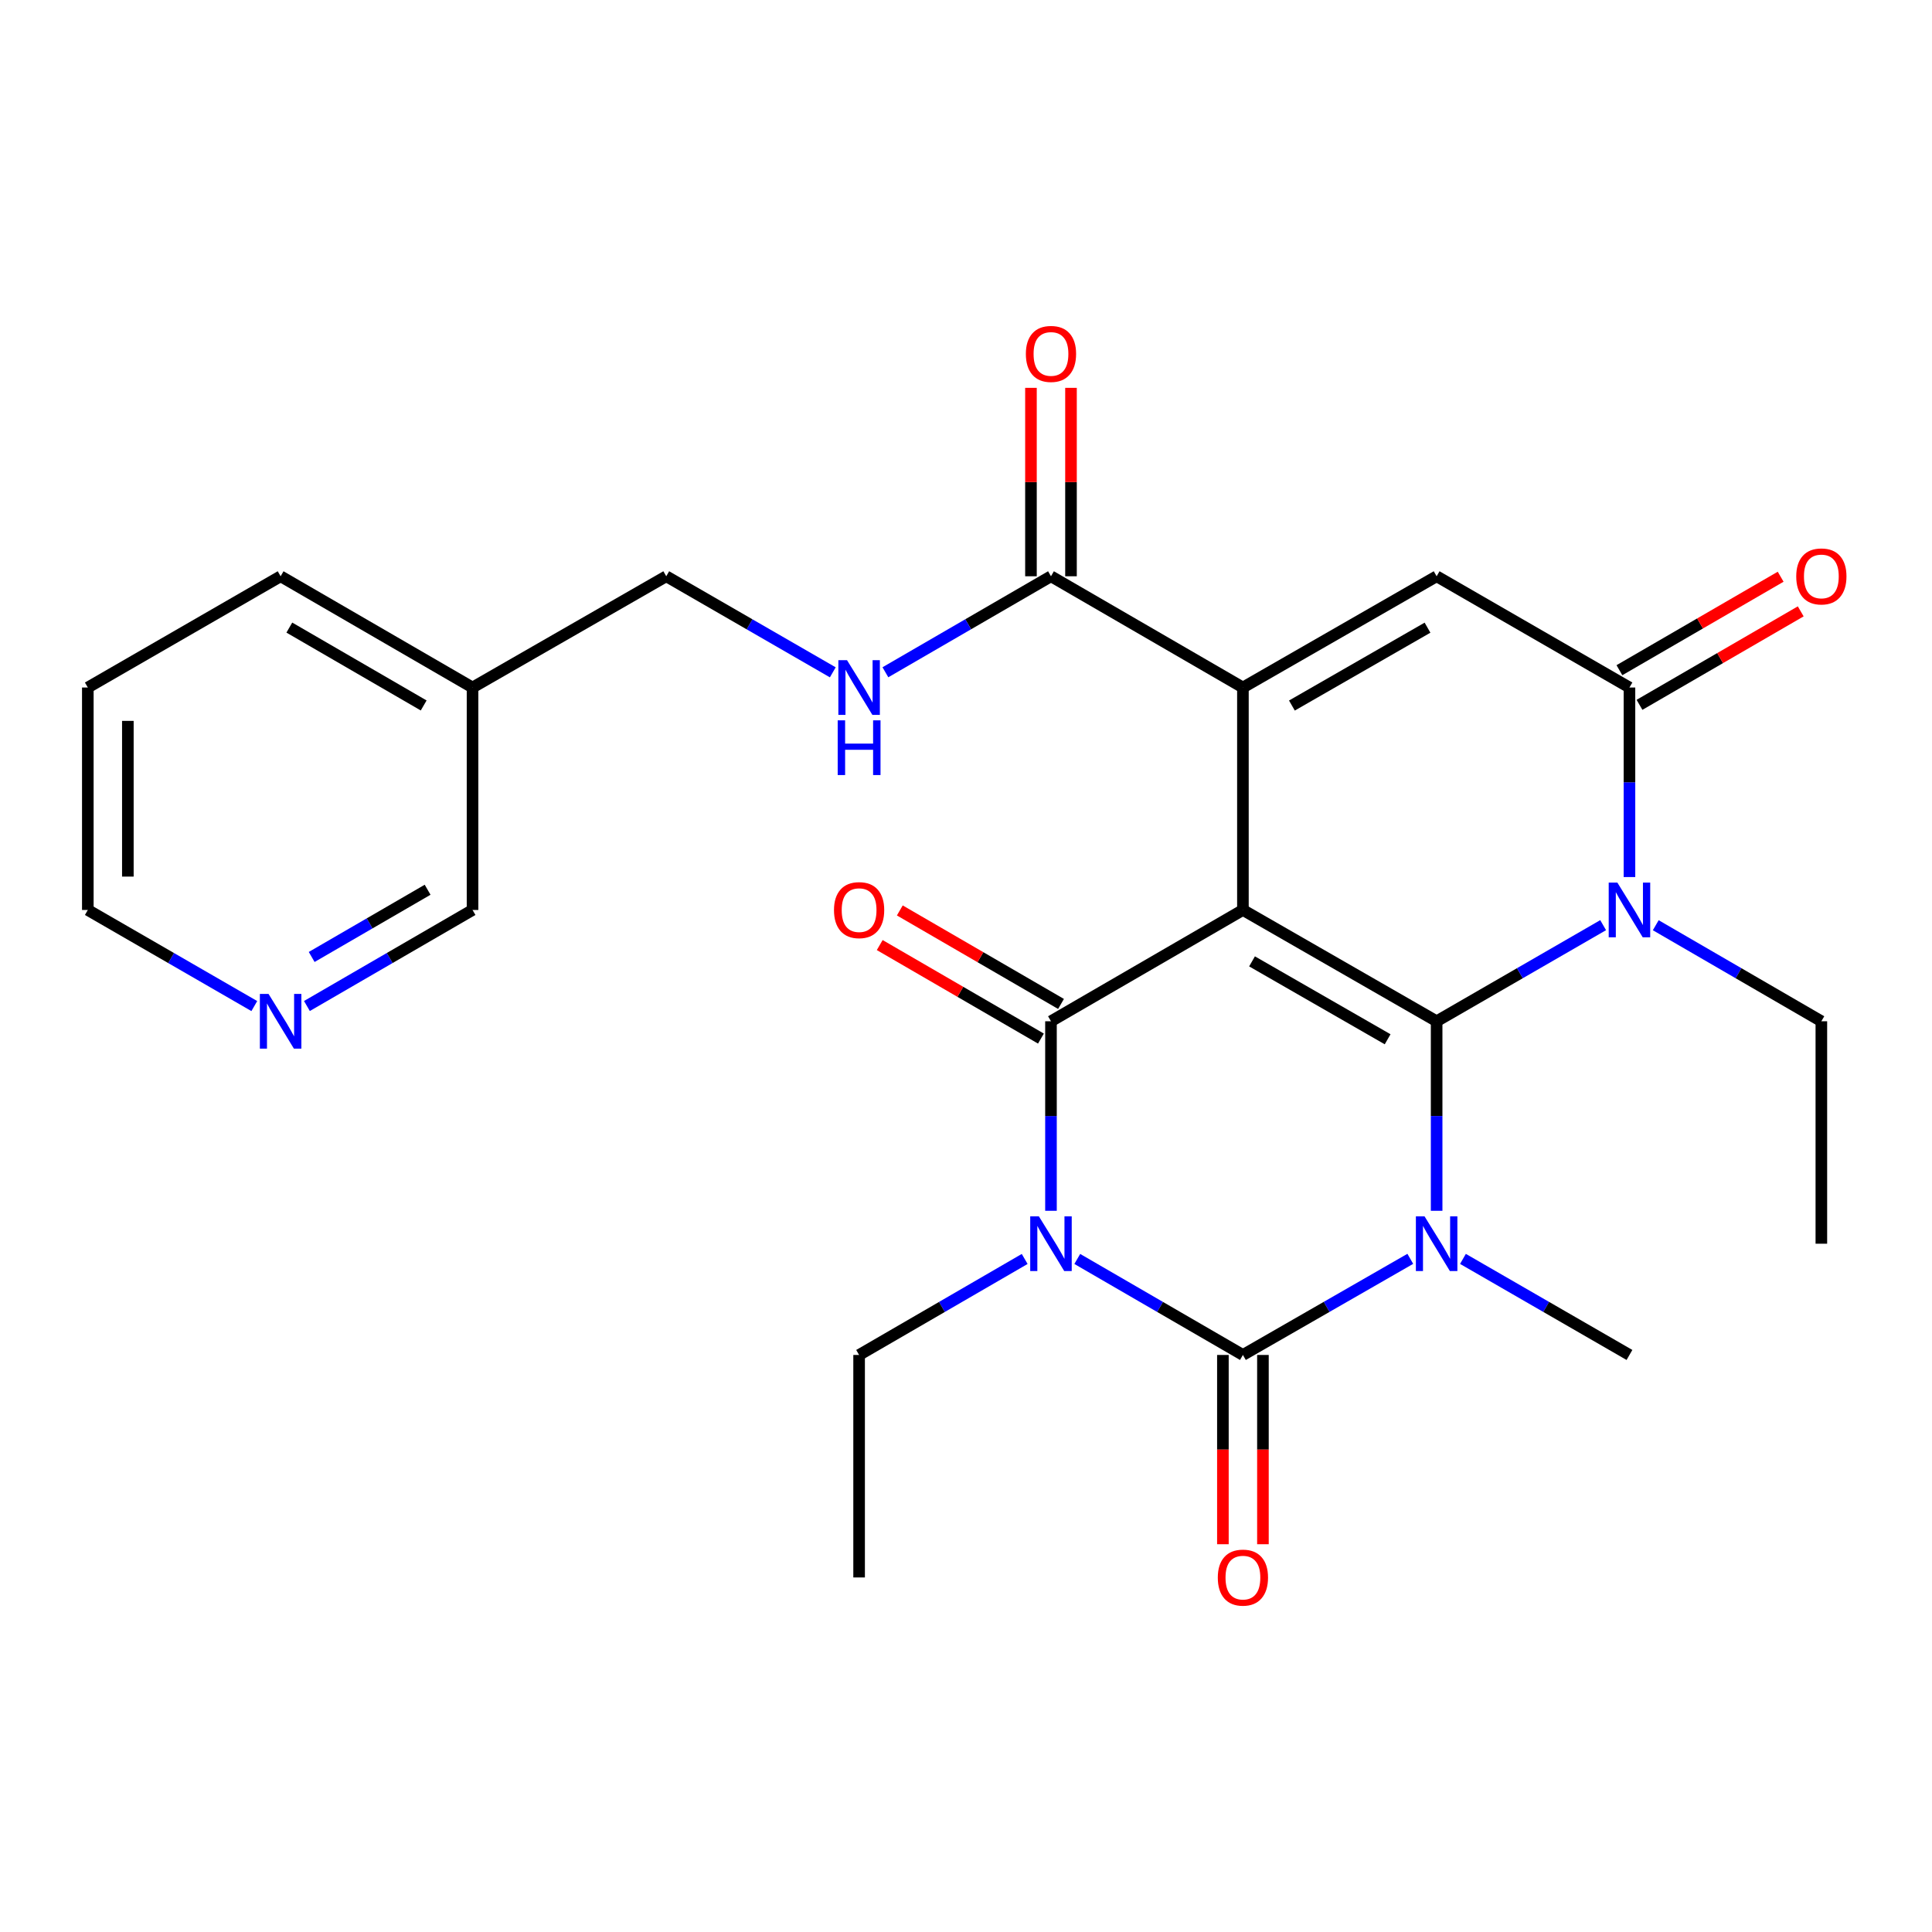 <?xml version='1.0' encoding='iso-8859-1'?>
<svg version='1.1' baseProfile='full'
              xmlns='http://www.w3.org/2000/svg'
                      xmlns:rdkit='http://www.rdkit.org/xml'
                      xmlns:xlink='http://www.w3.org/1999/xlink'
                  xml:space='preserve'
width='1000px' height='1000px' viewBox='0 0 1000 1000'>
<!-- END OF HEADER -->
<rect style='opacity:1.0;fill:#FFFFFF;stroke:none' width='1000' height='1000' x='0' y='0'> </rect>
<path class='bond-0' d='M 643.331,470.998 L 743.598,528.603' style='fill:none;fill-rule:evenodd;stroke:#000000;stroke-width:6px;stroke-linecap:butt;stroke-linejoin:miter;stroke-opacity:1' />
<path class='bond-0' d='M 648.049,497.605 L 718.236,537.929' style='fill:none;fill-rule:evenodd;stroke:#000000;stroke-width:6px;stroke-linecap:butt;stroke-linejoin:miter;stroke-opacity:1' />
<path class='bond-4' d='M 643.331,470.998 L 543.984,528.603' style='fill:none;fill-rule:evenodd;stroke:#000000;stroke-width:6px;stroke-linecap:butt;stroke-linejoin:miter;stroke-opacity:1' />
<path class='bond-5' d='M 643.331,470.998 L 643.331,355.857' style='fill:none;fill-rule:evenodd;stroke:#000000;stroke-width:6px;stroke-linecap:butt;stroke-linejoin:miter;stroke-opacity:1' />
<path class='bond-1' d='M 743.598,528.603 L 743.598,577.654' style='fill:none;fill-rule:evenodd;stroke:#000000;stroke-width:6px;stroke-linecap:butt;stroke-linejoin:miter;stroke-opacity:1' />
<path class='bond-1' d='M 743.598,577.654 L 743.598,626.705' style='fill:none;fill-rule:evenodd;stroke:#0000FF;stroke-width:6px;stroke-linecap:butt;stroke-linejoin:miter;stroke-opacity:1' />
<path class='bond-6' d='M 743.598,528.603 L 786.691,503.731' style='fill:none;fill-rule:evenodd;stroke:#000000;stroke-width:6px;stroke-linecap:butt;stroke-linejoin:miter;stroke-opacity:1' />
<path class='bond-6' d='M 786.691,503.731 L 829.785,478.859' style='fill:none;fill-rule:evenodd;stroke:#0000FF;stroke-width:6px;stroke-linecap:butt;stroke-linejoin:miter;stroke-opacity:1' />
<path class='bond-15' d='M 757.219,651.602 L 800.312,676.463' style='fill:none;fill-rule:evenodd;stroke:#0000FF;stroke-width:6px;stroke-linecap:butt;stroke-linejoin:miter;stroke-opacity:1' />
<path class='bond-15' d='M 800.312,676.463 L 843.406,701.325' style='fill:none;fill-rule:evenodd;stroke:#000000;stroke-width:6px;stroke-linecap:butt;stroke-linejoin:miter;stroke-opacity:1' />
<path class='bond-28' d='M 729.968,651.571 L 686.649,676.448' style='fill:none;fill-rule:evenodd;stroke:#0000FF;stroke-width:6px;stroke-linecap:butt;stroke-linejoin:miter;stroke-opacity:1' />
<path class='bond-28' d='M 686.649,676.448 L 643.331,701.325' style='fill:none;fill-rule:evenodd;stroke:#000000;stroke-width:6px;stroke-linecap:butt;stroke-linejoin:miter;stroke-opacity:1' />
<path class='bond-2' d='M 543.984,626.705 L 543.984,577.654' style='fill:none;fill-rule:evenodd;stroke:#0000FF;stroke-width:6px;stroke-linecap:butt;stroke-linejoin:miter;stroke-opacity:1' />
<path class='bond-2' d='M 543.984,577.654 L 543.984,528.603' style='fill:none;fill-rule:evenodd;stroke:#000000;stroke-width:6px;stroke-linecap:butt;stroke-linejoin:miter;stroke-opacity:1' />
<path class='bond-3' d='M 557.595,651.632 L 600.463,676.479' style='fill:none;fill-rule:evenodd;stroke:#0000FF;stroke-width:6px;stroke-linecap:butt;stroke-linejoin:miter;stroke-opacity:1' />
<path class='bond-3' d='M 600.463,676.479 L 643.331,701.325' style='fill:none;fill-rule:evenodd;stroke:#000000;stroke-width:6px;stroke-linecap:butt;stroke-linejoin:miter;stroke-opacity:1' />
<path class='bond-17' d='M 530.374,651.635 L 487.523,676.48' style='fill:none;fill-rule:evenodd;stroke:#0000FF;stroke-width:6px;stroke-linecap:butt;stroke-linejoin:miter;stroke-opacity:1' />
<path class='bond-17' d='M 487.523,676.48 L 444.672,701.325' style='fill:none;fill-rule:evenodd;stroke:#000000;stroke-width:6px;stroke-linecap:butt;stroke-linejoin:miter;stroke-opacity:1' />
<path class='bond-10' d='M 632.97,701.325 L 632.97,750.308' style='fill:none;fill-rule:evenodd;stroke:#000000;stroke-width:6px;stroke-linecap:butt;stroke-linejoin:miter;stroke-opacity:1' />
<path class='bond-10' d='M 632.97,750.308 L 632.97,799.29' style='fill:none;fill-rule:evenodd;stroke:#FF0000;stroke-width:6px;stroke-linecap:butt;stroke-linejoin:miter;stroke-opacity:1' />
<path class='bond-10' d='M 653.691,701.325 L 653.691,750.308' style='fill:none;fill-rule:evenodd;stroke:#000000;stroke-width:6px;stroke-linecap:butt;stroke-linejoin:miter;stroke-opacity:1' />
<path class='bond-10' d='M 653.691,750.308 L 653.691,799.29' style='fill:none;fill-rule:evenodd;stroke:#FF0000;stroke-width:6px;stroke-linecap:butt;stroke-linejoin:miter;stroke-opacity:1' />
<path class='bond-12' d='M 549.182,519.64 L 507.461,495.441' style='fill:none;fill-rule:evenodd;stroke:#000000;stroke-width:6px;stroke-linecap:butt;stroke-linejoin:miter;stroke-opacity:1' />
<path class='bond-12' d='M 507.461,495.441 L 465.74,471.241' style='fill:none;fill-rule:evenodd;stroke:#FF0000;stroke-width:6px;stroke-linecap:butt;stroke-linejoin:miter;stroke-opacity:1' />
<path class='bond-12' d='M 538.786,537.565 L 497.065,513.365' style='fill:none;fill-rule:evenodd;stroke:#000000;stroke-width:6px;stroke-linecap:butt;stroke-linejoin:miter;stroke-opacity:1' />
<path class='bond-12' d='M 497.065,513.365 L 455.344,489.165' style='fill:none;fill-rule:evenodd;stroke:#FF0000;stroke-width:6px;stroke-linecap:butt;stroke-linejoin:miter;stroke-opacity:1' />
<path class='bond-8' d='M 643.331,355.857 L 743.598,298.275' style='fill:none;fill-rule:evenodd;stroke:#000000;stroke-width:6px;stroke-linecap:butt;stroke-linejoin:miter;stroke-opacity:1' />
<path class='bond-8' d='M 668.69,365.188 L 738.877,324.881' style='fill:none;fill-rule:evenodd;stroke:#000000;stroke-width:6px;stroke-linecap:butt;stroke-linejoin:miter;stroke-opacity:1' />
<path class='bond-9' d='M 643.331,355.857 L 543.984,298.275' style='fill:none;fill-rule:evenodd;stroke:#000000;stroke-width:6px;stroke-linecap:butt;stroke-linejoin:miter;stroke-opacity:1' />
<path class='bond-19' d='M 857.016,478.891 L 899.873,503.747' style='fill:none;fill-rule:evenodd;stroke:#0000FF;stroke-width:6px;stroke-linecap:butt;stroke-linejoin:miter;stroke-opacity:1' />
<path class='bond-19' d='M 899.873,503.747 L 942.729,528.603' style='fill:none;fill-rule:evenodd;stroke:#000000;stroke-width:6px;stroke-linecap:butt;stroke-linejoin:miter;stroke-opacity:1' />
<path class='bond-27' d='M 843.406,453.959 L 843.406,404.908' style='fill:none;fill-rule:evenodd;stroke:#0000FF;stroke-width:6px;stroke-linecap:butt;stroke-linejoin:miter;stroke-opacity:1' />
<path class='bond-27' d='M 843.406,404.908 L 843.406,355.857' style='fill:none;fill-rule:evenodd;stroke:#000000;stroke-width:6px;stroke-linecap:butt;stroke-linejoin:miter;stroke-opacity:1' />
<path class='bond-7' d='M 843.406,355.857 L 743.598,298.275' style='fill:none;fill-rule:evenodd;stroke:#000000;stroke-width:6px;stroke-linecap:butt;stroke-linejoin:miter;stroke-opacity:1' />
<path class='bond-13' d='M 848.602,364.82 L 890.329,340.629' style='fill:none;fill-rule:evenodd;stroke:#000000;stroke-width:6px;stroke-linecap:butt;stroke-linejoin:miter;stroke-opacity:1' />
<path class='bond-13' d='M 890.329,340.629 L 932.055,316.439' style='fill:none;fill-rule:evenodd;stroke:#FF0000;stroke-width:6px;stroke-linecap:butt;stroke-linejoin:miter;stroke-opacity:1' />
<path class='bond-13' d='M 838.209,346.893 L 879.936,322.703' style='fill:none;fill-rule:evenodd;stroke:#000000;stroke-width:6px;stroke-linecap:butt;stroke-linejoin:miter;stroke-opacity:1' />
<path class='bond-13' d='M 879.936,322.703 L 921.663,298.512' style='fill:none;fill-rule:evenodd;stroke:#FF0000;stroke-width:6px;stroke-linecap:butt;stroke-linejoin:miter;stroke-opacity:1' />
<path class='bond-11' d='M 543.984,298.275 L 501.133,323.12' style='fill:none;fill-rule:evenodd;stroke:#000000;stroke-width:6px;stroke-linecap:butt;stroke-linejoin:miter;stroke-opacity:1' />
<path class='bond-11' d='M 501.133,323.12 L 458.282,347.966' style='fill:none;fill-rule:evenodd;stroke:#0000FF;stroke-width:6px;stroke-linecap:butt;stroke-linejoin:miter;stroke-opacity:1' />
<path class='bond-14' d='M 554.345,298.275 L 554.345,249.512' style='fill:none;fill-rule:evenodd;stroke:#000000;stroke-width:6px;stroke-linecap:butt;stroke-linejoin:miter;stroke-opacity:1' />
<path class='bond-14' d='M 554.345,249.512 L 554.345,200.75' style='fill:none;fill-rule:evenodd;stroke:#FF0000;stroke-width:6px;stroke-linecap:butt;stroke-linejoin:miter;stroke-opacity:1' />
<path class='bond-14' d='M 533.623,298.275 L 533.623,249.512' style='fill:none;fill-rule:evenodd;stroke:#000000;stroke-width:6px;stroke-linecap:butt;stroke-linejoin:miter;stroke-opacity:1' />
<path class='bond-14' d='M 533.623,249.512 L 533.623,200.75' style='fill:none;fill-rule:evenodd;stroke:#FF0000;stroke-width:6px;stroke-linecap:butt;stroke-linejoin:miter;stroke-opacity:1' />
<path class='bond-20' d='M 431.051,347.999 L 387.952,323.137' style='fill:none;fill-rule:evenodd;stroke:#0000FF;stroke-width:6px;stroke-linecap:butt;stroke-linejoin:miter;stroke-opacity:1' />
<path class='bond-20' d='M 387.952,323.137 L 344.853,298.275' style='fill:none;fill-rule:evenodd;stroke:#000000;stroke-width:6px;stroke-linecap:butt;stroke-linejoin:miter;stroke-opacity:1' />
<path class='bond-16' d='M 158.861,520.71 L 201.723,495.854' style='fill:none;fill-rule:evenodd;stroke:#0000FF;stroke-width:6px;stroke-linecap:butt;stroke-linejoin:miter;stroke-opacity:1' />
<path class='bond-16' d='M 201.723,495.854 L 244.585,470.998' style='fill:none;fill-rule:evenodd;stroke:#000000;stroke-width:6px;stroke-linecap:butt;stroke-linejoin:miter;stroke-opacity:1' />
<path class='bond-16' d='M 161.325,495.328 L 191.328,477.928' style='fill:none;fill-rule:evenodd;stroke:#0000FF;stroke-width:6px;stroke-linecap:butt;stroke-linejoin:miter;stroke-opacity:1' />
<path class='bond-16' d='M 191.328,477.928 L 221.332,460.529' style='fill:none;fill-rule:evenodd;stroke:#000000;stroke-width:6px;stroke-linecap:butt;stroke-linejoin:miter;stroke-opacity:1' />
<path class='bond-29' d='M 131.63,520.74 L 88.542,495.869' style='fill:none;fill-rule:evenodd;stroke:#0000FF;stroke-width:6px;stroke-linecap:butt;stroke-linejoin:miter;stroke-opacity:1' />
<path class='bond-29' d='M 88.542,495.869 L 45.455,470.998' style='fill:none;fill-rule:evenodd;stroke:#000000;stroke-width:6px;stroke-linecap:butt;stroke-linejoin:miter;stroke-opacity:1' />
<path class='bond-24' d='M 444.672,701.325 L 444.672,816.489' style='fill:none;fill-rule:evenodd;stroke:#000000;stroke-width:6px;stroke-linecap:butt;stroke-linejoin:miter;stroke-opacity:1' />
<path class='bond-18' d='M 244.585,355.857 L 344.853,298.275' style='fill:none;fill-rule:evenodd;stroke:#000000;stroke-width:6px;stroke-linecap:butt;stroke-linejoin:miter;stroke-opacity:1' />
<path class='bond-21' d='M 244.585,355.857 L 244.585,470.998' style='fill:none;fill-rule:evenodd;stroke:#000000;stroke-width:6px;stroke-linecap:butt;stroke-linejoin:miter;stroke-opacity:1' />
<path class='bond-23' d='M 244.585,355.857 L 145.25,298.275' style='fill:none;fill-rule:evenodd;stroke:#000000;stroke-width:6px;stroke-linecap:butt;stroke-linejoin:miter;stroke-opacity:1' />
<path class='bond-23' d='M 219.293,365.146 L 149.759,324.839' style='fill:none;fill-rule:evenodd;stroke:#000000;stroke-width:6px;stroke-linecap:butt;stroke-linejoin:miter;stroke-opacity:1' />
<path class='bond-25' d='M 942.729,528.603 L 942.729,643.743' style='fill:none;fill-rule:evenodd;stroke:#000000;stroke-width:6px;stroke-linecap:butt;stroke-linejoin:miter;stroke-opacity:1' />
<path class='bond-22' d='M 45.455,470.998 L 45.455,355.857' style='fill:none;fill-rule:evenodd;stroke:#000000;stroke-width:6px;stroke-linecap:butt;stroke-linejoin:miter;stroke-opacity:1' />
<path class='bond-22' d='M 66.176,453.726 L 66.176,373.128' style='fill:none;fill-rule:evenodd;stroke:#000000;stroke-width:6px;stroke-linecap:butt;stroke-linejoin:miter;stroke-opacity:1' />
<path class='bond-26' d='M 145.25,298.275 L 45.455,355.857' style='fill:none;fill-rule:evenodd;stroke:#000000;stroke-width:6px;stroke-linecap:butt;stroke-linejoin:miter;stroke-opacity:1' />
<path  class='atom-2' d='M 737.338 629.583
L 746.618 644.583
Q 747.538 646.063, 749.018 648.743
Q 750.498 651.423, 750.578 651.583
L 750.578 629.583
L 754.338 629.583
L 754.338 657.903
L 750.458 657.903
L 740.498 641.503
Q 739.338 639.583, 738.098 637.383
Q 736.898 635.183, 736.538 634.503
L 736.538 657.903
L 732.858 657.903
L 732.858 629.583
L 737.338 629.583
' fill='#0000FF'/>
<path  class='atom-3' d='M 537.724 629.583
L 547.004 644.583
Q 547.924 646.063, 549.404 648.743
Q 550.884 651.423, 550.964 651.583
L 550.964 629.583
L 554.724 629.583
L 554.724 657.903
L 550.844 657.903
L 540.884 641.503
Q 539.724 639.583, 538.484 637.383
Q 537.284 635.183, 536.924 634.503
L 536.924 657.903
L 533.244 657.903
L 533.244 629.583
L 537.724 629.583
' fill='#0000FF'/>
<path  class='atom-7' d='M 837.146 456.838
L 846.426 471.838
Q 847.346 473.318, 848.826 475.998
Q 850.306 478.678, 850.386 478.838
L 850.386 456.838
L 854.146 456.838
L 854.146 485.158
L 850.266 485.158
L 840.306 468.758
Q 839.146 466.838, 837.906 464.638
Q 836.706 462.438, 836.346 461.758
L 836.346 485.158
L 832.666 485.158
L 832.666 456.838
L 837.146 456.838
' fill='#0000FF'/>
<path  class='atom-11' d='M 630.331 816.569
Q 630.331 809.769, 633.691 805.969
Q 637.051 802.169, 643.331 802.169
Q 649.611 802.169, 652.971 805.969
Q 656.331 809.769, 656.331 816.569
Q 656.331 823.449, 652.931 827.369
Q 649.531 831.249, 643.331 831.249
Q 637.091 831.249, 633.691 827.369
Q 630.331 823.489, 630.331 816.569
M 643.331 828.049
Q 647.651 828.049, 649.971 825.169
Q 652.331 822.249, 652.331 816.569
Q 652.331 811.009, 649.971 808.209
Q 647.651 805.369, 643.331 805.369
Q 639.011 805.369, 636.651 808.169
Q 634.331 810.969, 634.331 816.569
Q 634.331 822.289, 636.651 825.169
Q 639.011 828.049, 643.331 828.049
' fill='#FF0000'/>
<path  class='atom-12' d='M 438.412 341.697
L 447.692 356.697
Q 448.612 358.177, 450.092 360.857
Q 451.572 363.537, 451.652 363.697
L 451.652 341.697
L 455.412 341.697
L 455.412 370.017
L 451.532 370.017
L 441.572 353.617
Q 440.412 351.697, 439.172 349.497
Q 437.972 347.297, 437.612 346.617
L 437.612 370.017
L 433.932 370.017
L 433.932 341.697
L 438.412 341.697
' fill='#0000FF'/>
<path  class='atom-12' d='M 433.592 372.849
L 437.432 372.849
L 437.432 384.889
L 451.912 384.889
L 451.912 372.849
L 455.752 372.849
L 455.752 401.169
L 451.912 401.169
L 451.912 388.089
L 437.432 388.089
L 437.432 401.169
L 433.592 401.169
L 433.592 372.849
' fill='#0000FF'/>
<path  class='atom-13' d='M 431.672 471.078
Q 431.672 464.278, 435.032 460.478
Q 438.392 456.678, 444.672 456.678
Q 450.952 456.678, 454.312 460.478
Q 457.672 464.278, 457.672 471.078
Q 457.672 477.958, 454.272 481.878
Q 450.872 485.758, 444.672 485.758
Q 438.432 485.758, 435.032 481.878
Q 431.672 477.998, 431.672 471.078
M 444.672 482.558
Q 448.992 482.558, 451.312 479.678
Q 453.672 476.758, 453.672 471.078
Q 453.672 465.518, 451.312 462.718
Q 448.992 459.878, 444.672 459.878
Q 440.352 459.878, 437.992 462.678
Q 435.672 465.478, 435.672 471.078
Q 435.672 476.798, 437.992 479.678
Q 440.352 482.558, 444.672 482.558
' fill='#FF0000'/>
<path  class='atom-14' d='M 929.729 298.355
Q 929.729 291.555, 933.089 287.755
Q 936.449 283.955, 942.729 283.955
Q 949.009 283.955, 952.369 287.755
Q 955.729 291.555, 955.729 298.355
Q 955.729 305.235, 952.329 309.155
Q 948.929 313.035, 942.729 313.035
Q 936.489 313.035, 933.089 309.155
Q 929.729 305.275, 929.729 298.355
M 942.729 309.835
Q 947.049 309.835, 949.369 306.955
Q 951.729 304.035, 951.729 298.355
Q 951.729 292.795, 949.369 289.995
Q 947.049 287.155, 942.729 287.155
Q 938.409 287.155, 936.049 289.955
Q 933.729 292.755, 933.729 298.355
Q 933.729 304.075, 936.049 306.955
Q 938.409 309.835, 942.729 309.835
' fill='#FF0000'/>
<path  class='atom-15' d='M 530.984 183.191
Q 530.984 176.391, 534.344 172.591
Q 537.704 168.791, 543.984 168.791
Q 550.264 168.791, 553.624 172.591
Q 556.984 176.391, 556.984 183.191
Q 556.984 190.071, 553.584 193.991
Q 550.184 197.871, 543.984 197.871
Q 537.744 197.871, 534.344 193.991
Q 530.984 190.111, 530.984 183.191
M 543.984 194.671
Q 548.304 194.671, 550.624 191.791
Q 552.984 188.871, 552.984 183.191
Q 552.984 177.631, 550.624 174.831
Q 548.304 171.991, 543.984 171.991
Q 539.664 171.991, 537.304 174.791
Q 534.984 177.591, 534.984 183.191
Q 534.984 188.911, 537.304 191.791
Q 539.664 194.671, 543.984 194.671
' fill='#FF0000'/>
<path  class='atom-17' d='M 138.99 514.443
L 148.27 529.443
Q 149.19 530.923, 150.67 533.603
Q 152.15 536.283, 152.23 536.443
L 152.23 514.443
L 155.99 514.443
L 155.99 542.763
L 152.11 542.763
L 142.15 526.363
Q 140.99 524.443, 139.75 522.243
Q 138.55 520.043, 138.19 519.363
L 138.19 542.763
L 134.51 542.763
L 134.51 514.443
L 138.99 514.443
' fill='#0000FF'/>
</svg>
